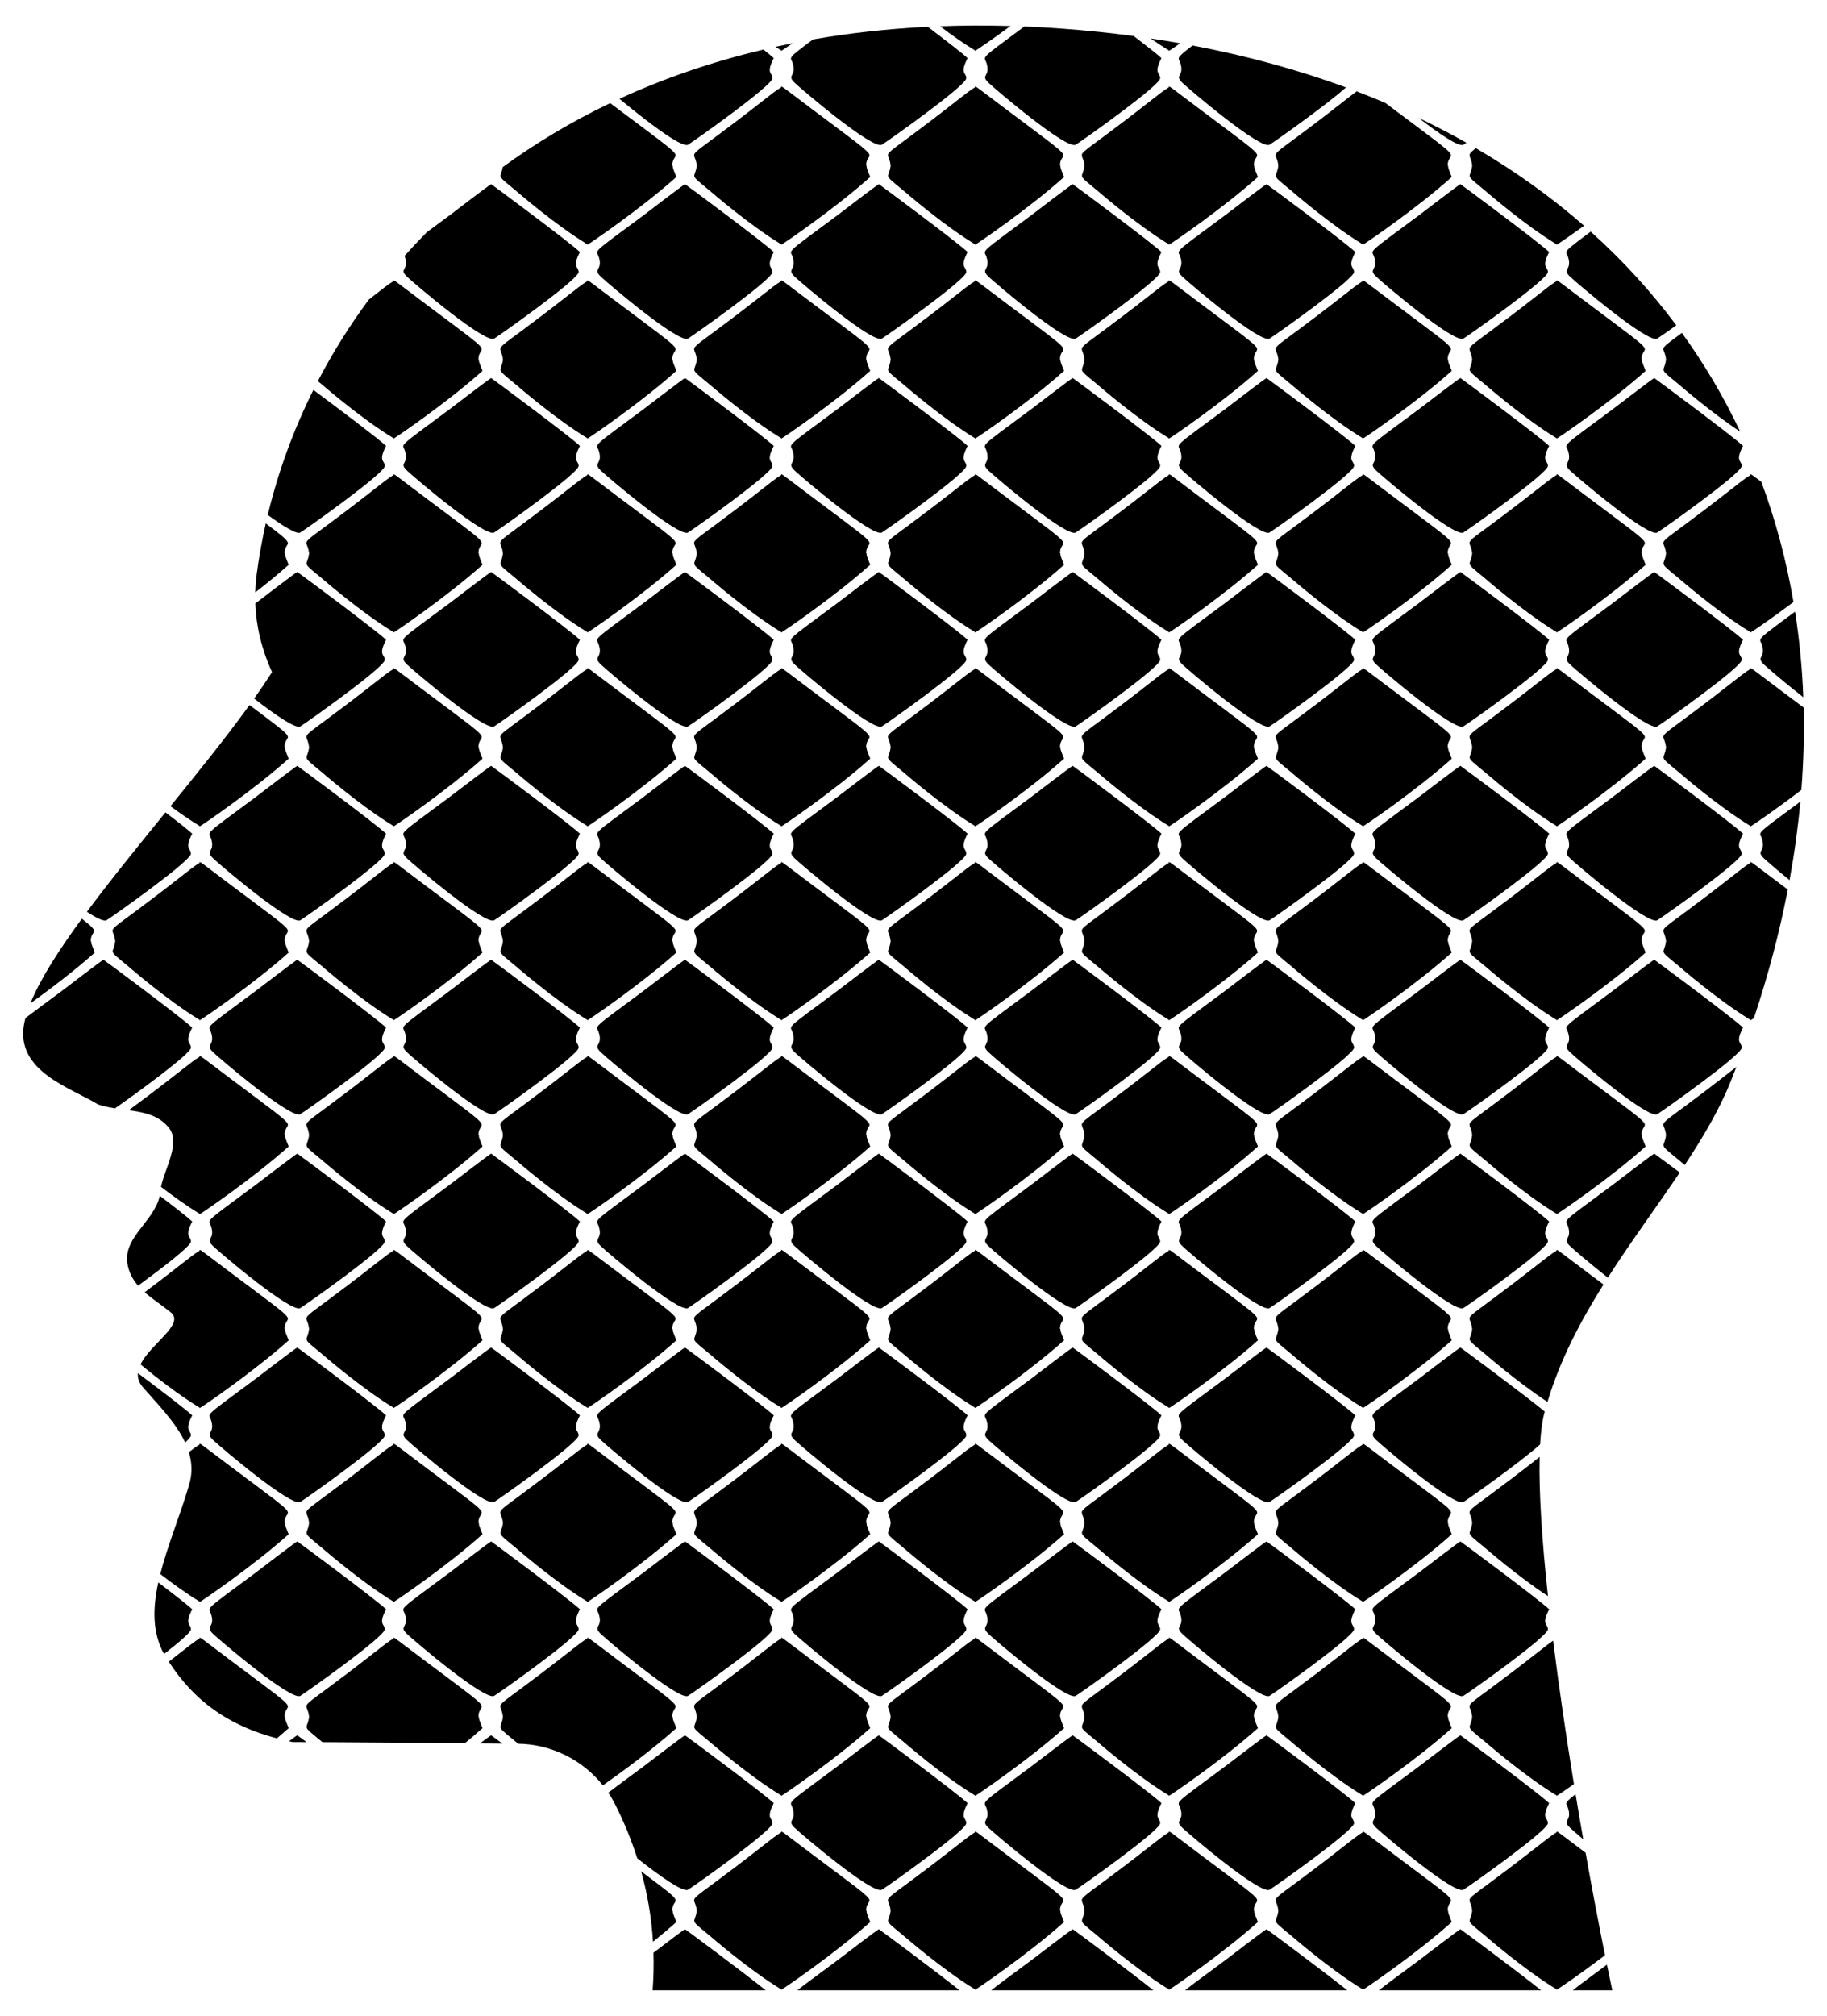 <?xml version="1.0" encoding="utf-8"?>

<!DOCTYPE svg PUBLIC "-//W3C//DTD SVG 1.1//EN" "http://www.w3.org/Graphics/SVG/1.1/DTD/svg11.dtd">
<svg version="1.1" id="Layer_1" xmlns="http://www.w3.org/2000/svg" xmlns:xlink="http://www.w3.org/1999/xlink" x="0px" y="0px"
	 viewBox="0 0 1488.122 1641.591" enable-background="new 0 0 1488.122 1641.591" xml:space="preserve">
<g id="Man_Head_Silhouette">
</g>
<g>
	<path d="M400.057,939.451c-0.769,0-32.815,24.61-33.433,25.068c-44.219,32.778-38.804,28.08-36.872,33.959
		c3.797,11.592-5.461,9.409,1.838,16.404c5.532,5.313,63.608,54.699,70.935,50.315c4.219-2.52,68.775-48.156,68.775-54.162
		c0-4.747-5.624-3.33,1.047-16.328C463.663,986.469,400.29,939.451,400.057,939.451z"/>
	<path d="M393.028,933.587c-3.049-7.579-2.984-7.479-2.984-9.256c-0.121,0-0.234,0-0.355,0c0-14.043,18.789,1.101-42.622-44.92
		c-26.696-20.017-24.279-18.552-26.565-19.606v0.725c-3.746,2.186-9.929,7.073-14.547,10.701
		c-69.642,54.652-55.846,37.013-54.19,53.1h0c-1.32,11.118-7.257,5.767,9.838,19.852c1.778,1.467,32.196,28.028,58.898,44.252v0.365
		C322.28,987.984,364.623,959.084,393.028,933.587z"/>
	<path d="M708.817,933.587c-3.049-7.579-2.984-7.479-2.984-9.256c-0.121,0-0.234,0-0.355,0c0-14.043,18.789,1.101-42.622-44.92
		c-26.696-20.017-24.279-18.552-26.565-19.606v0.725c-3.746,2.186-9.929,7.073-14.547,10.701
		c-69.642,54.652-55.846,37.013-54.19,53.1h0c-1.32,11.118-7.257,5.767,9.838,19.852c1.778,1.467,32.196,28.028,58.898,44.252v0.365
		C638.069,987.984,680.412,959.084,708.817,933.587z"/>
	<path d="M550.922,933.587c-3.049-7.579-2.984-7.479-2.984-9.256c-0.121,0-0.234,0-0.355,0c0-14.043,18.789,1.101-42.622-44.92
		c-26.696-20.017-24.279-18.552-26.565-19.606v0.725c-3.746,2.186-9.929,7.073-14.547,10.701
		c-69.642,54.652-55.846,37.013-54.19,53.1h0c-1.32,11.118-7.257,5.767,9.838,19.852c1.779,1.467,32.196,28.028,58.898,44.252v0.365
		C480.175,987.984,522.517,959.084,550.922,933.587z"/>
	<path d="M242.163,939.451c-0.769,0-32.815,24.61-33.433,25.068c-44.219,32.778-38.804,28.08-36.872,33.959
		c3.797,11.592-5.461,9.409,1.838,16.404c5.532,5.313,63.608,54.699,70.935,50.315c4.219-2.52,68.775-48.156,68.775-54.162
		c0-4.747-5.624-3.33,1.047-16.328C305.768,986.469,242.396,939.451,242.163,939.451z"/>
	<path d="M112.343,1118.196c-0.325,3.738,0.71,7.482,3.758,11.174c11.816,13.642,26.939,28.581,34.725,45.37
		c2.934-2.761,4.686-4.824,4.686-5.811c0-4.747-5.624-3.33,1.047-16.328C151.794,1148.082,130.571,1131.892,112.343,1118.196z"/>
	<path d="M347.066,563.621c-26.696-20.017-24.279-18.552-26.565-19.606v0.725c-3.746,2.186-9.929,7.073-14.547,10.701
		c-69.642,54.652-55.846,37.013-54.19,53.1h0c-1.32,11.118-7.257,5.767,9.838,19.852c1.778,1.467,32.196,28.028,58.898,44.252v0.365
		c1.779-0.815,44.121-29.715,72.527-55.213c-3.049-7.579-2.984-7.479-2.984-9.256c-0.121,0-0.234,0-0.355,0
		C389.688,594.498,408.477,609.642,347.066,563.621z"/>
	<path d="M235.133,1091.481c-3.049-7.579-2.984-7.479-2.984-9.256c-0.121,0-0.234,0-0.355,0c0-14.043,18.789,1.101-42.622-44.92
		c-26.696-20.018-24.279-18.552-26.565-19.606v0.725c-3.746,2.186-9.929,7.073-14.547,10.701
		c-12.623,9.906-22.493,17.427-30.202,23.214c6.307,5.577,13.885,10.438,21.135,16.288c12.094,9.533-16.293,25.548-24.544,42.476
		c11.586,9.54,30.668,24.6,48.158,35.227v0.365C164.386,1145.879,206.728,1116.979,235.133,1091.481z"/>
	<path d="M504.96,721.516c-26.696-20.017-24.279-18.552-26.565-19.606v0.725c-3.746,2.186-9.929,7.073-14.547,10.701
		c-69.642,54.652-55.846,37.013-54.19,53.101h0c-1.32,11.118-7.257,5.767,9.838,19.852c1.779,1.467,32.196,28.028,58.898,44.252
		v0.365c1.779-0.815,44.122-29.715,72.527-55.213c-3.049-7.579-2.984-7.479-2.984-9.256c-0.121,0-0.234,0-0.355,0
		C547.583,752.393,566.371,767.537,504.96,721.516z"/>
	<path d="M866.711,933.587c-3.049-7.579-2.984-7.479-2.984-9.256c-0.121,0-0.233,0-0.355,0c0-14.043,18.789,1.101-42.623-44.92
		c-26.696-20.017-24.279-18.552-26.565-19.606v0.725c-3.745,2.186-9.929,7.073-14.547,10.701
		c-69.642,54.652-55.846,37.013-54.19,53.1h0c-1.32,11.118-7.257,5.767,9.838,19.852c1.778,1.467,32.196,28.028,58.898,44.252v0.365
		C795.964,987.984,838.306,959.084,866.711,933.587z"/>
	<path d="M216.484,426.193c-3.064,13.604-5.515,27.28-7.34,40.98c-0.67,5.078-1.076,10.155-1.216,15.24
		c9.351-7.267,18.877-15.034,27.205-22.51c-3.049-7.579-2.984-7.479-2.984-9.256c-0.121,0-0.234,0-0.355,0
		C231.794,439.316,244.015,446.979,216.484,426.193z"/>
	<path d="M347.066,405.727c-26.696-20.017-24.279-18.552-26.565-19.606v0.725c-3.746,2.186-9.929,7.073-14.547,10.701
		c-69.642,54.652-55.846,37.013-54.19,53.101h0c-1.32,11.118-7.257,5.767,9.838,19.852c1.778,1.467,32.196,28.028,58.898,44.252
		v0.365c1.779-0.815,44.121-29.715,72.527-55.213c-3.049-7.579-2.984-7.479-2.984-9.256c-0.121,0-0.234,0-0.355,0
		C389.688,436.604,408.477,451.748,347.066,405.727z"/>
	<path d="M504.96,563.621c-26.696-20.017-24.279-18.552-26.565-19.606v0.725c-3.746,2.186-9.929,7.073-14.547,10.701
		c-69.642,54.652-55.846,37.013-54.19,53.1h0c-1.32,11.118-7.257,5.767,9.838,19.852c1.779,1.467,32.196,28.028,58.898,44.252v0.365
		c1.779-0.815,44.122-29.715,72.527-55.213c-3.049-7.579-2.984-7.479-2.984-9.256c-0.121,0-0.234,0-0.355,0
		C547.583,594.498,566.371,609.642,504.96,563.621z"/>
	<path d="M662.855,563.621c-26.696-20.017-24.279-18.552-26.565-19.606v0.725c-3.746,2.186-9.929,7.073-14.547,10.701
		c-69.642,54.652-55.846,37.013-54.19,53.1h0c-1.32,11.118-7.257,5.767,9.838,19.852c1.778,1.467,32.196,28.028,58.898,44.252v0.365
		c1.779-0.815,44.121-29.715,72.527-55.213c-3.049-7.579-2.984-7.479-2.984-9.256c-0.121,0-0.234,0-0.355,0
		C705.477,594.498,724.266,609.642,662.855,563.621z"/>
	<path d="M128.927,1288.629c-4.595,21.085-4.949,40.955,4.698,58.271c12.153-9.437,21.887-17.744,21.887-20.076
		c0-4.747-5.624-3.33,1.047-16.328C153.214,1307.324,141.76,1298.402,128.927,1288.629z"/>
	<path d="M820.749,563.621c-26.696-20.017-24.279-18.552-26.565-19.606v0.725c-3.745,2.186-9.929,7.073-14.547,10.701
		c-69.642,54.652-55.846,37.013-54.19,53.1h0c-1.32,11.118-7.257,5.767,9.838,19.852c1.778,1.467,32.196,28.028,58.898,44.252v0.365
		c1.779-0.815,44.121-29.715,72.527-55.213c-3.049-7.579-2.984-7.479-2.984-9.256c-0.121,0-0.233,0-0.355,0
		C863.372,594.498,882.16,609.642,820.749,563.621z"/>
	<path d="M1340.395,933.587c-3.049-7.579-2.984-7.479-2.984-9.256c-0.121,0-0.234,0-0.355,0c0-14.043,18.789,1.101-42.622-44.92
		c-26.696-20.017-24.279-18.552-26.565-19.606v0.725c-3.745,2.186-9.929,7.073-14.547,10.701
		c-69.642,54.652-55.846,37.013-54.19,53.1h0c-1.32,11.118-7.257,5.767,9.838,19.852c1.778,1.467,32.196,28.028,58.898,44.252v0.365
		C1269.647,987.984,1311.99,959.084,1340.395,933.587z"/>
	<path d="M235.133,1249.376c-3.049-7.579-2.984-7.479-2.984-9.256c-0.121,0-0.234,0-0.355,0c0-14.043,18.789,1.102-42.622-44.92
		c-26.696-20.017-24.279-18.552-26.565-19.606v0.725c-2.312,1.35-5.553,3.729-8.782,6.205c2.601,8.515,3.062,17.492,0.089,27.006
		c-7.086,24.207-17.41,48.893-23.374,72.291c9.872,7.597,21.272,15.844,32.067,22.403v0.365
		C164.386,1303.774,206.728,1274.874,235.133,1249.376z"/>
	<path d="M1452.327,721.516c-26.696-20.017-24.279-18.552-26.565-19.606v0.725c-3.746,2.186-9.929,7.073-14.547,10.701
		c-69.642,54.652-55.846,37.013-54.19,53.101h0c-1.32,11.118-7.257,5.767,9.838,19.852c1.779,1.467,32.196,28.028,58.898,44.252
		v0.365c0.241-0.11,1.228-0.738,2.817-1.797c11.803-35.412,20.982-70.362,27.613-104.697
		C1454.937,723.471,1453.658,722.513,1452.327,721.516z"/>
	<path d="M1278.957,1014.881c2.528,2.427,16.026,14.057,30.641,25.554c19.027-29.715,39.954-57.889,58.584-85.618
		c-11.667-8.726-20.671-15.366-20.758-15.366c-0.769,0-32.815,24.61-33.433,25.068c-44.219,32.778-38.804,28.08-36.872,33.959
		C1280.916,1010.069,1271.658,1007.886,1278.957,1014.881z"/>
	<path d="M1182.5,933.587c-3.049-7.579-2.984-7.479-2.984-9.256c-0.121,0-0.234,0-0.355,0c0-14.043,18.789,1.101-42.622-44.92
		c-26.696-20.017-24.279-18.552-26.565-19.606v0.725c-3.746,2.186-9.929,7.073-14.547,10.701
		c-69.642,54.652-55.846,37.013-54.19,53.1h0c-1.32,11.118-7.257,5.767,9.838,19.852c1.778,1.467,32.196,28.028,58.898,44.252v0.365
		C1111.753,987.984,1154.095,959.084,1182.5,933.587z"/>
	<path d="M400.057,623.661c-0.769,0-32.815,24.61-33.433,25.068c-44.219,32.778-38.804,28.08-36.872,33.959
		c3.797,11.592-5.461,9.409,1.838,16.404c5.532,5.313,63.608,54.699,70.935,50.315c4.219-2.52,68.775-48.156,68.775-54.162
		c0-4.747-5.624-3.33,1.047-16.328C463.663,670.68,400.29,623.661,400.057,623.661z"/>
	<path d="M820.749,721.516c-26.696-20.017-24.279-18.552-26.565-19.606v0.725c-3.745,2.186-9.929,7.073-14.547,10.701
		c-69.642,54.652-55.846,37.013-54.19,53.101h0c-1.32,11.118-7.257,5.767,9.838,19.852c1.778,1.467,32.196,28.028,58.898,44.252
		v0.365c1.779-0.815,44.121-29.715,72.527-55.213c-3.049-7.579-2.984-7.479-2.984-9.256c-0.121,0-0.233,0-0.355,0
		C863.372,752.393,882.16,767.537,820.749,721.516z"/>
	<path d="M662.855,721.516c-26.696-20.017-24.279-18.552-26.565-19.606v0.725c-3.746,2.186-9.929,7.073-14.547,10.701
		c-69.642,54.652-55.846,37.013-54.19,53.101h0c-1.32,11.118-7.257,5.767,9.838,19.852c1.778,1.467,32.196,28.028,58.898,44.252
		v0.365c1.779-0.815,44.121-29.715,72.527-55.213c-3.049-7.579-2.984-7.479-2.984-9.256c-0.121,0-0.234,0-0.355,0
		C705.477,752.393,724.266,767.537,662.855,721.516z"/>
	<path d="M242.163,465.767c-0.769,0-32.815,24.61-33.433,25.068c-0.258,0.191-0.506,0.375-0.761,0.564
		c0.668,18.387,4.978,36.921,13.617,55.936c-4.441,6.934-9.33,14.123-14.571,21.513c16.592,12.907,33.839,24.923,37.615,22.665
		c4.219-2.52,68.775-48.156,68.775-54.162c0-4.747-5.624-3.33,1.047-16.328C305.768,512.785,242.396,465.767,242.163,465.767z"/>
	<path d="M560.42,907.302c4.219-2.52,68.775-48.156,68.775-54.162c0-4.747-5.623-3.33,1.047-16.328
		c-8.685-8.237-72.057-55.256-72.29-55.256c-0.769,0-32.814,24.61-33.433,25.068c-44.218,32.778-38.804,28.08-36.872,33.959
		c3.797,11.592-5.461,9.408,1.838,16.404C495.017,862.299,553.093,911.685,560.42,907.302z"/>
	<path d="M718.314,907.302c4.219-2.52,68.775-48.156,68.775-54.162c0-4.747-5.624-3.33,1.046-16.328
		c-8.684-8.237-72.057-55.256-72.29-55.256c-0.769,0-32.815,24.61-33.433,25.068c-44.219,32.778-38.804,28.08-36.872,33.959
		c3.797,11.592-5.461,9.408,1.838,16.404C652.912,862.299,710.987,911.685,718.314,907.302z"/>
	<path d="M1340.395,775.692c-3.049-7.579-2.984-7.479-2.984-9.256c-0.121,0-0.234,0-0.355,0c0-14.043,18.789,1.101-42.622-44.92
		c-26.696-20.017-24.279-18.552-26.565-19.606v0.725c-3.745,2.186-9.929,7.073-14.547,10.701
		c-69.642,54.652-55.846,37.013-54.19,53.101h0c-1.32,11.118-7.257,5.767,9.838,19.852c1.778,1.467,32.196,28.028,58.898,44.252
		v0.365C1269.647,830.09,1311.99,801.19,1340.395,775.692z"/>
	<path d="M876.209,907.302c4.219-2.52,68.775-48.156,68.775-54.162c0-4.747-5.624-3.33,1.047-16.328
		c-8.684-8.237-72.057-55.256-72.29-55.256c-0.769,0-32.815,24.61-33.433,25.068c-44.219,32.778-38.804,28.08-36.872,33.959
		c3.797,11.592-5.461,9.408,1.838,16.404C810.806,862.299,868.882,911.685,876.209,907.302z"/>
	<path d="M1278.957,856.986c5.532,5.313,63.608,54.699,70.935,50.315c4.219-2.52,68.775-48.156,68.775-54.162
		c0-4.747-5.624-3.33,1.047-16.328c-8.685-8.237-72.057-55.256-72.29-55.256c-0.769,0-32.815,24.61-33.433,25.068
		c-44.219,32.778-38.804,28.08-36.872,33.959C1280.916,852.174,1271.658,849.991,1278.957,856.986z"/>
	<path d="M1366.864,944.183c0.408,0.336,2.336,2.004,5.367,4.553c15.066-22.814,28.363-45.381,37.531-68.312
		c1.553-3.881,3.066-7.757,4.557-11.629c-1.079,0.843-2.128,1.667-3.104,2.435c-69.642,54.652-55.846,37.013-54.19,53.1h0
		C1355.706,935.449,1349.769,930.098,1366.864,944.183z"/>
	<path d="M203.226,574.141c-18.694,25.885-41.383,54.045-64.366,82.373c7.687,5.67,15.876,11.35,23.746,16.132v0.365
		c1.779-0.815,44.122-29.715,72.527-55.213c-3.049-7.579-2.984-7.479-2.984-9.256c-0.121,0-0.234,0-0.355,0
		C231.794,595.7,247.491,607.254,203.226,574.141z"/>
	<path d="M235.133,933.587c-3.049-7.579-2.984-7.479-2.984-9.256c-0.121,0-0.234,0-0.355,0c0-14.043,18.789,1.101-42.622-44.92
		c-26.696-20.017-24.279-18.552-26.565-19.606v0.725c-3.746,2.186-9.929,7.073-14.547,10.701
		c-21.29,16.707-34.772,26.652-43.198,32.876c12.538,1.701,24.221,3.932,32.636,14.158c9.832,12.298-3.156,32.855-6.351,48.233
		c9.731,7.467,20.884,15.512,31.46,21.938v0.365C164.386,987.984,206.728,959.084,235.133,933.587z"/>
	<path d="M400.057,781.556c-0.769,0-32.815,24.61-33.433,25.068c-44.219,32.778-38.804,28.08-36.872,33.959
		c3.797,11.592-5.461,9.408,1.838,16.404c5.532,5.313,63.608,54.699,70.935,50.315c4.219-2.52,68.775-48.156,68.775-54.162
		c0-4.747-5.624-3.33,1.047-16.328C463.663,828.575,400.29,781.556,400.057,781.556z"/>
	<path d="M130.182,973.795c-4.9,21.052-29.224,33.268-26.517,54.502c1.155,7.697,4.396,13.605,8.821,18.681
		c19.561-14.298,43.026-32.323,43.026-35.944c0-4.747-5.624-3.33,1.047-16.328C153.323,991.639,142.501,983.19,130.182,973.795z"/>
	<path d="M242.163,781.556c-0.769,0-32.815,24.61-33.433,25.068c-44.219,32.778-38.804,28.08-36.872,33.959
		c3.797,11.592-5.461,9.408,1.838,16.404c5.532,5.313,63.608,54.699,70.935,50.315c4.219-2.52,68.775-48.156,68.775-54.162
		c0-4.747-5.624-3.33,1.047-16.328C305.768,828.575,242.396,781.556,242.163,781.556z"/>
	<path d="M393.028,775.692c-3.049-7.579-2.984-7.479-2.984-9.256c-0.121,0-0.234,0-0.355,0c0-14.043,18.789,1.101-42.622-44.92
		c-26.696-20.017-24.279-18.552-26.565-19.606v0.725c-3.746,2.186-9.929,7.073-14.547,10.701
		c-69.642,54.652-55.846,37.013-54.19,53.101h0c-1.32,11.118-7.257,5.767,9.838,19.852c1.778,1.467,32.196,28.028,58.898,44.252
		v0.365C322.28,830.09,364.623,801.19,393.028,775.692z"/>
	<path d="M84.268,781.556c-0.769,0-32.815,24.61-33.433,25.068c-15.162,11.239-24.487,18.071-30.119,22.435
		c-0.451,1.728-0.845,3.423-1.139,5.061c-6.968,38.337,38.311,51.78,60.206,65.224c4.577,1.527,9.249,2.48,13.901,3.216
		c17.653-12.366,61.827-44.451,61.827-49.42c0-4.747-5.624-3.33,1.047-16.328C147.873,828.575,84.501,781.556,84.268,781.556z"/>
	<path d="M74.255,766.436c-0.121,0-0.234,0-0.355,0c0-10.018,9.554-5.188-7.262-18.302c-18.853,25.771-33.992,49.424-41.883,68.946
		c15.19-10.926,36.143-26.719,52.485-41.389C74.19,768.113,74.255,768.212,74.255,766.436z"/>
	<path d="M242.163,623.661c-0.769,0-32.815,24.61-33.433,25.068c-44.219,32.778-38.804,28.08-36.872,33.959
		c3.797,11.592-5.461,9.409,1.838,16.404c5.532,5.313,63.608,54.699,70.935,50.315c4.219-2.52,68.775-48.156,68.775-54.162
		c0-4.747-5.624-3.33,1.047-16.328C305.768,670.68,242.396,623.661,242.163,623.661z"/>
	<path d="M134.79,661.53c-22.409,27.606-44.879,55.247-64.001,80.979c7.801,5.105,13.885,8.132,15.948,6.898
		c4.219-2.52,68.775-48.156,68.775-54.162c0-4.747-5.624-3.33,1.047-16.328C153.734,676.239,145.127,669.459,134.79,661.53z"/>
	<path d="M235.133,775.692c-3.049-7.579-2.984-7.479-2.984-9.256c-0.121,0-0.234,0-0.355,0c0-14.043,18.789,1.101-42.622-44.92
		c-26.696-20.017-24.279-18.552-26.565-19.606v0.725c-3.746,2.186-9.929,7.073-14.547,10.701
		c-69.642,54.652-55.846,37.013-54.19,53.101h0c-1.32,11.118-7.257,5.767,9.838,19.852c1.778,1.467,32.196,28.028,58.898,44.252
		v0.365C164.386,830.09,206.728,801.19,235.133,775.692z"/>
	<path d="M1024.606,933.587c-3.049-7.579-2.984-7.479-2.984-9.256c-0.121,0-0.234,0-0.355,0c0-14.043,18.789,1.101-42.622-44.92
		c-26.696-20.017-24.279-18.552-26.565-19.606v0.725c-3.746,2.186-9.929,7.073-14.547,10.701
		c-69.642,54.652-55.846,37.013-54.19,53.1h0c-1.32,11.118-7.257,5.767,9.838,19.852c1.778,1.467,32.196,28.028,58.898,44.252v0.365
		C953.858,987.984,996.201,959.084,1024.606,933.587z"/>
	<path d="M1208.97,1259.973c1.623,1.339,27.115,23.589,51.86,39.799c-4.81-44.752-7.458-84.313-6.788-113.318
		c-0.243,0.191-0.485,0.381-0.72,0.566c-69.642,54.652-55.846,37.013-54.19,53.101h0
		C1197.811,1251.239,1191.875,1245.887,1208.97,1259.973z"/>
	<path d="M329.506,208.345c0.085,0.205,0.169,0.423,0.246,0.659c3.797,11.591-5.461,9.408,1.838,16.404
		c5.532,5.313,63.608,54.699,70.935,50.315c4.219-2.52,68.775-48.156,68.775-54.162c0-4.747-5.624-3.33,1.047-16.328
		c-8.685-8.237-72.057-55.256-72.29-55.256c-0.769,0-32.815,24.61-33.433,25.068c-7.712,5.717-13.911,10.291-18.886,13.983
		C341.455,195.343,335.379,201.787,329.506,208.345z"/>
	<path d="M866.711,1407.271c-3.049-7.579-2.984-7.48-2.984-9.256c-0.121,0-0.233,0-0.355,0c0-14.043,18.789,1.101-42.623-44.92
		c-26.696-20.017-24.279-18.552-26.565-19.606v0.725c-3.745,2.186-9.929,7.073-14.547,10.701
		c-69.642,54.652-55.846,37.013-54.19,53.1h0c-1.32,11.119-7.257,5.767,9.838,19.852c1.778,1.467,32.196,28.028,58.898,44.252v0.365
		C795.964,1461.669,838.306,1432.768,866.711,1407.271z"/>
	<path d="M1281.985,1452.883c-6.433-39.54-12.272-79.388-16.937-116.85c-3.602,2.482-8.136,6.059-11.728,8.881
		c-69.642,54.652-55.846,37.013-54.19,53.1h0c-1.32,11.119-7.257,5.767,9.838,19.852c1.778,1.467,32.196,28.028,58.898,44.252v0.365
		C1268.483,1462.202,1273.938,1458.569,1281.985,1452.883z"/>
	<path d="M1182.5,1407.271c-3.049-7.579-2.984-7.48-2.984-9.256c-0.121,0-0.234,0-0.355,0c0-14.043,18.789,1.101-42.622-44.92
		c-26.696-20.017-24.279-18.552-26.565-19.606v0.725c-3.746,2.186-9.929,7.073-14.547,10.701
		c-69.642,54.652-55.846,37.013-54.19,53.1h0c-1.32,11.119-7.257,5.767,9.838,19.852c1.778,1.467,32.196,28.028,58.898,44.252v0.365
		C1111.753,1461.669,1154.095,1432.768,1182.5,1407.271z"/>
	<path d="M1024.606,1407.271c-3.049-7.579-2.984-7.48-2.984-9.256c-0.121,0-0.234,0-0.355,0c0-14.043,18.789,1.101-42.622-44.92
		c-26.696-20.017-24.279-18.552-26.565-19.606v0.725c-3.746,2.186-9.929,7.073-14.547,10.701
		c-69.642,54.652-55.846,37.013-54.19,53.1h0c-1.32,11.119-7.257,5.767,9.838,19.852c1.778,1.467,32.196,28.028,58.898,44.252v0.365
		C953.858,1461.669,996.201,1432.768,1024.606,1407.271z"/>
	<path d="M820.749,247.832c-26.696-20.017-24.279-18.552-26.565-19.606v0.725c-3.745,2.186-9.929,7.073-14.547,10.701
		c-69.642,54.652-55.846,37.013-54.19,53.1h0c-1.32,11.118-7.257,5.767,9.838,19.852c1.778,1.467,32.196,28.028,58.898,44.252v0.365
		c1.779-0.815,44.121-29.715,72.527-55.213c-3.049-7.578-2.984-7.479-2.984-9.256c-0.121,0-0.233,0-0.355,0
		C863.372,278.709,882.16,293.853,820.749,247.832z"/>
	<path d="M504.96,247.832c-26.696-20.017-24.279-18.552-26.565-19.606v0.725c-3.746,2.186-9.929,7.073-14.547,10.701
		c-69.642,54.652-55.846,37.013-54.19,53.1h0c-1.32,11.118-7.257,5.767,9.838,19.852c1.779,1.467,32.196,28.028,58.898,44.252v0.365
		c1.779-0.815,44.122-29.715,72.527-55.213c-3.049-7.578-2.984-7.479-2.984-9.256c-0.121,0-0.234,0-0.355,0
		C547.583,278.709,566.371,293.853,504.96,247.832z"/>
	<path d="M1199.131,134.857c-1.32,11.118-7.257,5.767,9.838,19.852c1.778,1.467,32.196,28.028,58.898,44.252v0.365
		c0.807-0.37,9.956-6.516,22.365-15.501c-26.604-23.264-56.014-44.407-88.14-63.18
		C1193.336,127.46,1198.19,125.715,1199.131,134.857L1199.131,134.857z"/>
	<path d="M662.855,247.832c-26.696-20.017-24.279-18.552-26.565-19.606v0.725c-3.746,2.186-9.929,7.073-14.547,10.701
		c-69.642,54.652-55.846,37.013-54.19,53.1h0c-1.32,11.118-7.257,5.767,9.838,19.852c1.778,1.467,32.196,28.028,58.898,44.252v0.365
		c1.779-0.815,44.121-29.715,72.527-55.213c-3.049-7.578-2.984-7.479-2.984-9.256c-0.121,0-0.234,0-0.355,0
		C705.477,278.709,724.266,293.853,662.855,247.832z"/>
	<path d="M708.817,1407.271c-3.049-7.579-2.984-7.48-2.984-9.256c-0.121,0-0.234,0-0.355,0c0-14.043,18.789,1.101-42.622-44.92
		c-26.696-20.017-24.279-18.552-26.565-19.606v0.725c-3.746,2.186-9.929,7.073-14.547,10.701
		c-69.642,54.652-55.846,37.013-54.19,53.1h0c-1.32,11.119-7.257,5.767,9.838,19.852c1.778,1.467,32.196,28.028,58.898,44.252v0.365
		C638.069,1461.669,680.412,1432.768,708.817,1407.271z"/>
	<path d="M1024.606,1565.165c-3.049-7.578-2.984-7.479-2.984-9.256c-0.121,0-0.234,0-0.355,0c0-14.042,18.789,1.102-42.622-44.92
		c-26.696-20.017-24.279-18.552-26.565-19.606v0.725c-3.746,2.186-9.929,7.073-14.547,10.7
		c-69.642,54.652-55.846,37.013-54.19,53.101h0c-1.32,11.119-7.257,5.767,9.838,19.852c1.778,1.467,32.196,28.028,58.898,44.252
		v0.365C953.858,1619.563,996.201,1590.663,1024.606,1565.165z"/>
	<path d="M1278.957,1488.565c1.25,1.2,5.186,4.653,10.607,9.223c-2.122-12.139-4.207-24.408-6.239-36.726
		c-10.148,7.913-7.454,7.302-6.206,11.099C1280.916,1483.753,1271.658,1481.57,1278.957,1488.565z"/>
	<path d="M866.711,1565.165c-3.049-7.578-2.984-7.479-2.984-9.256c-0.121,0-0.233,0-0.355,0c0-14.042,18.79,1.102-42.623-44.92
		c-26.696-20.017-24.279-18.552-26.565-19.606v0.725c-3.745,2.186-9.929,7.073-14.547,10.7
		c-69.642,54.652-55.846,37.013-54.19,53.101h0c-1.32,11.119-7.257,5.767,9.838,19.852c1.778,1.467,32.196,28.028,58.898,44.252
		v0.365C795.964,1619.563,838.306,1590.663,866.711,1565.165z"/>
	<path d="M1307.306,1592.202c-5.282-26.131-10.633-54.317-15.803-83.411c-23.574-17.7-21.437-16.394-23.635-17.407v0.725
		c-3.745,2.186-9.929,7.073-14.547,10.7c-69.642,54.652-55.846,37.013-54.19,53.101h0c-1.32,11.119-7.257,5.767,9.838,19.852
		c1.778,1.467,32.196,28.028,58.898,44.252v0.365C1269.016,1619.853,1287.035,1607.644,1307.306,1592.202z"/>
	<path d="M1182.5,1565.165c-3.049-7.578-2.984-7.479-2.984-9.256c-0.121,0-0.234,0-0.355,0c0-14.042,18.79,1.102-42.622-44.92
		c-26.696-20.017-24.279-18.552-26.565-19.606v0.725c-3.746,2.186-9.929,7.073-14.547,10.7
		c-69.642,54.652-55.846,37.013-54.19,53.101h0c-1.32,11.119-7.257,5.767,9.838,19.852c1.778,1.467,32.196,28.028,58.898,44.252
		v0.365C1111.753,1619.563,1154.095,1590.663,1182.5,1565.165z"/>
	<path d="M708.817,1565.165c-3.049-7.578-2.984-7.479-2.984-9.256c-0.121,0-0.234,0-0.355,0c0-14.042,18.79,1.102-42.622-44.92
		c-26.696-20.017-24.279-18.552-26.565-19.606v0.725c-3.746,2.186-9.929,7.073-14.547,10.7
		c-69.642,54.652-55.846,37.013-54.19,53.101h0c-1.32,11.119-7.257,5.767,9.838,19.852c1.778,1.467,32.196,28.028,58.898,44.252
		v0.365C638.069,1619.563,680.412,1590.663,708.817,1565.165z"/>
	<path d="M961.33,51.109c3.797,11.591-5.461,9.408,1.838,16.404c5.532,5.313,63.608,54.699,70.935,50.315
		c3.391-2.025,45.74-31.891,62.245-46.661c-38.892-14.255-80.576-25.721-124.957-34.111
		C956.771,48.114,959.944,46.893,961.33,51.109z"/>
	<path d="M820.749,89.937c-26.696-20.017-24.279-18.552-26.565-19.606v0.725c-3.745,2.186-9.929,7.073-14.547,10.701
		c-69.642,54.652-55.846,37.013-54.19,53.101h0c-1.32,11.118-7.257,5.767,9.838,19.852c1.778,1.467,32.196,28.028,58.898,44.252
		v0.365c1.779-0.815,44.121-29.715,72.527-55.213c-3.049-7.578-2.984-7.479-2.984-9.256c-0.121,0-0.233,0-0.355,0
		C863.372,120.814,882.16,135.958,820.749,89.937z"/>
	<path d="M504.96,89.937c-3.007-2.254-5.626-4.223-7.943-5.967c-31.73,15.16-60.914,32.676-87.538,52.124
		c-1.577,9.479-6.401,5.088,10.017,18.615c1.779,1.467,32.196,28.028,58.898,44.252v0.365c1.779-0.815,44.122-29.715,72.527-55.213
		c-3.049-7.578-2.984-7.479-2.984-9.256c-0.121,0-0.234,0-0.355,0C547.583,120.814,566.371,135.958,504.96,89.937z"/>
	<path d="M662.855,89.937c-26.696-20.017-24.279-18.552-26.565-19.606v0.725c-3.746,2.186-9.929,7.073-14.547,10.701
		c-69.642,54.652-55.846,37.013-54.19,53.101h0c-1.32,11.118-7.257,5.767,9.838,19.852c1.778,1.467,32.196,28.028,58.898,44.252
		v0.365c1.779-0.815,44.121-29.715,72.527-55.213c-3.049-7.578-2.984-7.479-2.984-9.256c-0.121,0-0.234,0-0.355,0
		C705.477,120.814,724.266,135.958,662.855,89.937z"/>
	<path d="M866.711,1091.481c-3.049-7.579-2.984-7.479-2.984-9.256c-0.121,0-0.233,0-0.355,0c0-14.043,18.789,1.101-42.623-44.92
		c-26.696-20.018-24.279-18.552-26.565-19.606v0.725c-3.745,2.186-9.929,7.073-14.547,10.701
		c-69.642,54.652-55.846,37.013-54.19,53.101h0c-1.32,11.118-7.257,5.767,9.838,19.852c1.778,1.467,32.196,28.028,58.898,44.252
		v0.365C795.964,1145.879,838.306,1116.979,866.711,1091.481z"/>
	<path d="M1182.5,1249.376c-3.049-7.579-2.984-7.479-2.984-9.256c-0.121,0-0.234,0-0.355,0c0-14.043,18.789,1.102-42.622-44.92
		c-26.696-20.017-24.279-18.552-26.565-19.606v0.725c-3.746,2.186-9.929,7.073-14.547,10.701
		c-69.642,54.652-55.846,37.013-54.19,53.101h0c-1.32,11.118-7.257,5.767,9.838,19.852c1.778,1.467,32.196,28.028,58.898,44.252
		v0.365C1111.753,1303.774,1154.095,1274.874,1182.5,1249.376z"/>
	<path d="M1024.606,1091.481c-3.049-7.579-2.984-7.479-2.984-9.256c-0.121,0-0.234,0-0.355,0c0-14.043,18.789,1.101-42.622-44.92
		c-26.696-20.018-24.279-18.552-26.565-19.606v0.725c-3.746,2.186-9.929,7.073-14.547,10.701
		c-69.642,54.652-55.846,37.013-54.19,53.101h0c-1.32,11.118-7.257,5.767,9.838,19.852c1.778,1.467,32.196,28.028,58.898,44.252
		v0.365C953.858,1145.879,996.201,1116.979,1024.606,1091.481z"/>
	<path d="M1182.5,1091.481c-3.049-7.579-2.984-7.479-2.984-9.256c-0.121,0-0.234,0-0.355,0c0-14.043,18.789,1.101-42.622-44.92
		c-26.696-20.018-24.279-18.552-26.565-19.606v0.725c-3.746,2.186-9.929,7.073-14.547,10.701
		c-69.642,54.652-55.846,37.013-54.19,53.101h0c-1.32,11.118-7.257,5.767,9.838,19.852c1.778,1.467,32.196,28.028,58.898,44.252
		v0.365C1111.753,1145.879,1154.095,1116.979,1182.5,1091.481z"/>
	<path d="M820.749,405.727c-26.696-20.017-24.279-18.552-26.565-19.606v0.725c-3.745,2.186-9.929,7.073-14.547,10.701
		c-69.642,54.652-55.846,37.013-54.19,53.101h0c-1.32,11.118-7.257,5.767,9.838,19.852c1.778,1.467,32.196,28.028,58.898,44.252
		v0.365c1.779-0.815,44.121-29.715,72.527-55.213c-3.049-7.579-2.984-7.479-2.984-9.256c-0.121,0-0.233,0-0.355,0
		C863.372,436.604,882.16,451.748,820.749,405.727z"/>
	<path d="M662.855,405.727c-26.696-20.017-24.279-18.552-26.565-19.606v0.725c-3.746,2.186-9.929,7.073-14.547,10.701
		c-69.642,54.652-55.846,37.013-54.19,53.101h0c-1.32,11.118-7.257,5.767,9.838,19.852c1.778,1.467,32.196,28.028,58.898,44.252
		v0.365c1.779-0.815,44.121-29.715,72.527-55.213c-3.049-7.579-2.984-7.479-2.984-9.256c-0.121,0-0.234,0-0.355,0
		C705.477,436.604,724.266,451.748,662.855,405.727z"/>
	<path d="M242.163,1097.346c-0.769,0-32.815,24.61-33.433,25.068c-44.219,32.778-38.804,28.08-36.872,33.959
		c3.797,11.592-5.461,9.409,1.838,16.404c5.532,5.313,63.608,54.698,70.935,50.315c4.219-2.52,68.775-48.156,68.775-54.162
		c0-4.747-5.624-3.33,1.047-16.328C305.768,1144.364,242.396,1097.346,242.163,1097.346z"/>
	<path d="M393.028,1091.481c-3.049-7.579-2.984-7.479-2.984-9.256c-0.121,0-0.234,0-0.355,0c0-14.043,18.789,1.101-42.622-44.92
		c-26.696-20.018-24.279-18.552-26.565-19.606v0.725c-3.746,2.186-9.929,7.073-14.547,10.701
		c-69.642,54.652-55.846,37.013-54.19,53.101h0c-1.32,11.118-7.257,5.767,9.838,19.852c1.778,1.467,32.196,28.028,58.898,44.252
		v0.365C322.28,1145.879,364.623,1116.979,393.028,1091.481z"/>
	<path d="M504.96,405.727c-26.696-20.017-24.279-18.552-26.565-19.606v0.725c-3.746,2.186-9.929,7.073-14.547,10.701
		c-69.642,54.652-55.846,37.013-54.19,53.101h0c-1.32,11.118-7.257,5.767,9.838,19.852c1.779,1.467,32.196,28.028,58.898,44.252
		v0.365c1.779-0.815,44.122-29.715,72.527-55.213c-3.049-7.579-2.984-7.479-2.984-9.256c-0.121,0-0.234,0-0.355,0
		C547.583,436.604,566.371,451.748,504.96,405.727z"/>
	<path d="M400.057,1097.346c-0.769,0-32.815,24.61-33.433,25.068c-44.219,32.778-38.804,28.08-36.872,33.959
		c3.797,11.592-5.461,9.409,1.838,16.404c5.532,5.313,63.608,54.698,70.935,50.315c4.219-2.52,68.775-48.156,68.775-54.162
		c0-4.747-5.624-3.33,1.047-16.328C463.663,1144.364,400.29,1097.346,400.057,1097.346z"/>
	<path d="M550.922,1091.481c-3.049-7.579-2.984-7.479-2.984-9.256c-0.121,0-0.234,0-0.355,0c0-14.043,18.789,1.101-42.622-44.92
		c-26.696-20.018-24.279-18.552-26.565-19.606v0.725c-3.746,2.186-9.929,7.073-14.547,10.701
		c-69.642,54.652-55.846,37.013-54.19,53.101h0c-1.32,11.118-7.257,5.767,9.838,19.852c1.779,1.467,32.196,28.028,58.898,44.252
		v0.365C480.175,1145.879,522.517,1116.979,550.922,1091.481z"/>
	<path d="M1208.97,1102.078c1.615,1.332,26.855,23.364,51.479,39.551c10.248-34.209,26.847-65.718,45.614-95.617
		c-3.518-2.632-7.376-5.517-11.631-8.706c-26.696-20.018-24.279-18.552-26.565-19.606v0.725c-3.745,2.186-9.929,7.073-14.547,10.701
		c-69.642,54.652-55.846,37.013-54.19,53.101h0C1197.811,1093.344,1191.875,1087.992,1208.97,1102.078z"/>
	<path d="M866.711,1249.376c-3.049-7.579-2.984-7.479-2.984-9.256c-0.121,0-0.233,0-0.355,0c0-14.043,18.789,1.102-42.623-44.92
		c-26.696-20.017-24.279-18.552-26.565-19.606v0.725c-3.745,2.186-9.929,7.073-14.547,10.701
		c-69.642,54.652-55.846,37.013-54.19,53.101h0c-1.32,11.118-7.257,5.767,9.838,19.852c1.778,1.467,32.196,28.028,58.898,44.252
		v0.365C795.964,1303.774,838.306,1274.874,866.711,1249.376z"/>
	<path d="M708.817,1249.376c-3.049-7.579-2.984-7.479-2.984-9.256c-0.121,0-0.234,0-0.355,0c0-14.043,18.789,1.102-42.622-44.92
		c-26.696-20.017-24.279-18.552-26.565-19.606v0.725c-3.746,2.186-9.929,7.073-14.547,10.701
		c-69.642,54.652-55.846,37.013-54.19,53.101h0c-1.32,11.118-7.257,5.767,9.838,19.852c1.778,1.467,32.196,28.028,58.898,44.252
		v0.365C638.069,1303.774,680.412,1274.874,708.817,1249.376z"/>
	<path d="M261.603,312.604c1.778,1.467,32.196,28.028,58.898,44.252v0.365c1.779-0.815,44.121-29.715,72.527-55.213
		c-3.049-7.578-2.984-7.479-2.984-9.256c-0.121,0-0.234,0-0.355,0c0-14.043,18.789,1.101-42.622-44.92
		c-26.696-20.017-24.279-18.552-26.565-19.606v0.725c-3.746,2.186-9.929,7.073-14.547,10.701c-1.9,1.491-3.727,2.918-5.504,4.304
		c-15.799,21.291-29.657,43.52-41.552,66.422C259.73,311.063,260.624,311.798,261.603,312.604z"/>
	<path d="M550.922,1249.376c-3.049-7.579-2.984-7.479-2.984-9.256c-0.121,0-0.234,0-0.355,0c0-14.043,18.789,1.102-42.622-44.92
		c-26.696-20.017-24.279-18.552-26.565-19.606v0.725c-3.746,2.186-9.929,7.073-14.547,10.701
		c-69.642,54.652-55.846,37.013-54.19,53.101h0c-1.32,11.118-7.257,5.767,9.838,19.852c1.779,1.467,32.196,28.028,58.898,44.252
		v0.365C480.175,1303.774,522.517,1274.874,550.922,1249.376z"/>
	<path d="M1024.606,1249.376c-3.049-7.579-2.984-7.479-2.984-9.256c-0.121,0-0.234,0-0.355,0c0-14.043,18.789,1.102-42.622-44.92
		c-26.696-20.017-24.279-18.552-26.565-19.606v0.725c-3.746,2.186-9.929,7.073-14.547,10.701
		c-69.642,54.652-55.846,37.013-54.19,53.101h0c-1.32,11.118-7.257,5.767,9.838,19.852c1.778,1.467,32.196,28.028,58.898,44.252
		v0.365C953.858,1303.774,996.201,1274.874,1024.606,1249.376z"/>
	<path d="M400.057,1255.24c-0.769,0-32.815,24.61-33.433,25.068c-44.219,32.778-38.804,28.08-36.872,33.958
		c3.797,11.592-5.461,9.409,1.838,16.404c5.532,5.313,63.608,54.698,70.935,50.315c4.219-2.52,68.775-48.156,68.775-54.162
		c0-4.747-5.624-3.33,1.047-16.328C463.663,1302.259,400.29,1255.24,400.057,1255.24z"/>
	<path d="M393.028,1249.376c-3.049-7.579-2.984-7.479-2.984-9.256c-0.121,0-0.234,0-0.355,0c0-14.043,18.789,1.102-42.622-44.92
		c-26.696-20.017-24.279-18.552-26.565-19.606v0.725c-3.746,2.186-9.929,7.073-14.547,10.701
		c-69.642,54.652-55.846,37.013-54.19,53.101h0c-1.32,11.118-7.257,5.767,9.838,19.852c1.778,1.467,32.196,28.028,58.898,44.252
		v0.365C322.28,1303.774,364.623,1274.874,393.028,1249.376z"/>
	<path d="M242.163,1255.24c-0.769,0-32.815,24.61-33.433,25.068c-44.219,32.778-38.804,28.08-36.872,33.958
		c3.797,11.592-5.461,9.409,1.838,16.404c5.532,5.313,63.608,54.698,70.935,50.315c4.219-2.52,68.775-48.156,68.775-54.162
		c0-4.747-5.624-3.33,1.047-16.328C305.768,1302.259,242.396,1255.24,242.163,1255.24z"/>
	<path d="M390.918,1419.732c6.108,0.053,12.217,0.101,18.327,0.148c-5.551-4.118-9.133-6.745-9.188-6.745
		C399.796,1413.135,395.931,1415.971,390.918,1419.732z"/>
	<path d="M708.817,1091.481c-3.049-7.579-2.984-7.479-2.984-9.256c-0.121,0-0.234,0-0.355,0c0-14.043,18.789,1.101-42.622-44.92
		c-26.696-20.018-24.279-18.552-26.565-19.606v0.725c-3.746,2.186-9.929,7.073-14.547,10.701
		c-69.642,54.652-55.846,37.013-54.19,53.101h0c-1.32,11.118-7.257,5.767,9.838,19.852c1.778,1.467,32.196,28.028,58.898,44.252
		v0.365C638.069,1145.879,680.412,1116.979,708.817,1091.481z"/>
	<path d="M876.209,1380.986c4.219-2.52,68.775-48.156,68.775-54.162c0-4.747-5.624-3.33,1.047-16.328
		c-8.684-8.237-72.057-55.256-72.29-55.256c-0.769,0-32.815,24.61-33.433,25.068c-44.219,32.778-38.804,28.08-36.872,33.958
		c3.797,11.592-5.461,9.409,1.838,16.404C810.806,1335.983,868.881,1385.369,876.209,1380.986z"/>
	<path d="M393.028,1407.271c-3.049-7.579-2.984-7.48-2.984-9.256c-0.121,0-0.234,0-0.355,0c0-14.043,18.789,1.101-42.622-44.92
		c-26.696-20.017-24.279-18.552-26.565-19.606v0.725c-3.746,2.186-9.929,7.073-14.547,10.701
		c-69.642,54.652-55.846,37.013-54.19,53.1h0c-1.32,11.119-7.257,5.767,9.838,19.852c0.141,0.116,0.482,0.407,0.967,0.822
		c38.575,0.14,77.263,0.574,115.999,0.933C383.596,1415.504,388.49,1411.344,393.028,1407.271z"/>
	<path d="M718.314,1380.986c4.219-2.52,68.775-48.156,68.775-54.162c0-4.747-5.624-3.33,1.046-16.328
		c-8.684-8.237-72.057-55.256-72.29-55.256c-0.769,0-32.815,24.61-33.433,25.068c-44.219,32.778-38.804,28.08-36.872,33.958
		c3.797,11.592-5.461,9.409,1.838,16.404C652.912,1335.983,710.987,1385.369,718.314,1380.986z"/>
	<path d="M547.938,1398.015c-0.121,0-0.234,0-0.355,0c0-14.043,18.789,1.101-42.622-44.92
		c-26.696-20.017-24.279-18.552-26.565-19.606v0.725c-3.746,2.186-9.929,7.073-14.547,10.701
		c-69.642,54.652-55.846,37.013-54.19,53.1h0c-1.32,11.119-7.257,5.767,9.838,19.852c0.258,0.212,1.132,0.964,2.491,2.121
		c27.25,0.415,52.456,13.103,69.089,33.907c15.107-10.623,40.655-29.399,59.844-46.624
		C547.873,1399.692,547.938,1399.791,547.938,1398.015z"/>
	<path d="M560.42,1380.986c4.219-2.52,68.775-48.156,68.775-54.162c0-4.747-5.623-3.33,1.047-16.328
		c-8.685-8.237-72.057-55.256-72.29-55.256c-0.769,0-32.814,24.61-33.433,25.068c-44.218,32.778-38.804,28.08-36.872,33.958
		c3.797,11.592-5.461,9.409,1.838,16.404C495.017,1335.983,553.092,1385.369,560.42,1380.986z"/>
	<path d="M1034.103,1380.986c4.219-2.52,68.775-48.156,68.775-54.162c0-4.747-5.624-3.33,1.047-16.328
		c-8.685-8.237-72.057-55.256-72.29-55.256c-0.769,0-32.815,24.61-33.433,25.068c-44.218,32.778-38.804,28.08-36.872,33.958
		c3.797,11.592-5.461,9.409,1.838,16.404C968.701,1335.983,1026.776,1385.369,1034.103,1380.986z"/>
	<path d="M952.079,71.056c-3.746,2.186-9.929,7.073-14.547,10.701c-69.642,54.652-55.846,37.013-54.19,53.101h0
		c-1.32,11.118-7.257,5.767,9.838,19.852c1.778,1.467,32.196,28.028,58.898,44.252v0.365c1.779-0.815,44.122-29.715,72.527-55.213
		c-3.049-7.578-2.984-7.479-2.984-9.256c-0.121,0-0.234,0-0.355,0c0-14.043,18.789,1.101-42.622-44.92
		c-26.696-20.017-24.279-18.552-26.565-19.606V71.056z"/>
	<path d="M1041.237,134.857L1041.237,134.857c-1.32,11.118-7.256,5.767,9.839,19.852c1.778,1.467,32.196,28.028,58.898,44.252v0.365
		c1.779-0.815,44.121-29.715,72.526-55.213c-3.049-7.578-2.984-7.479-2.984-9.256c-0.121,0-0.234,0-0.355,0
		c0-14.043,18.789,1.101-42.622-44.92c-3.104-2.328-5.8-4.353-8.17-6.138c-7.67-3.248-15.459-6.38-23.367-9.396
		c-3.147,2.293-6.67,5.071-9.574,7.353C1025.785,136.408,1039.581,118.77,1041.237,134.857z"/>
	<path d="M1191.998,1380.986c4.219-2.52,68.775-48.156,68.775-54.162c0-4.747-5.624-3.33,1.047-16.328
		c-8.684-8.237-72.057-55.256-72.29-55.256c-0.769,0-32.815,24.61-33.433,25.068c-44.219,32.778-38.804,28.08-36.872,33.958
		c3.797,11.592-5.461,9.409,1.838,16.404C1126.595,1335.983,1184.67,1385.369,1191.998,1380.986z"/>
	<path d="M1191.998,117.828c0.368-0.22,1.206-0.775,2.411-1.598c-12.589-7.114-25.588-13.867-38.979-20.255
		C1171.694,108.568,1188.302,120.039,1191.998,117.828z"/>
	<path d="M1109.974,228.951c-3.746,2.186-9.929,7.073-14.547,10.701c-69.642,54.652-55.846,37.013-54.19,53.1h0
		c-1.32,11.118-7.257,5.767,9.838,19.852c1.778,1.467,32.196,28.028,58.898,44.252v0.365c1.779-0.815,44.121-29.715,72.526-55.213
		c-3.049-7.578-2.984-7.479-2.984-9.256c-0.121,0-0.234,0-0.355,0c0-14.043,18.789,1.101-42.622-44.92
		c-26.696-20.017-24.279-18.552-26.565-19.606V228.951z"/>
	<path d="M1191.998,1223.091c3.404-2.033,46.081-32.131,62.443-46.838c0.604-10.584,1.764-19.362,3.561-25.971
		c0.07-0.266,0.147-0.529,0.218-0.794c-16-13.221-68.478-52.143-68.69-52.143c-0.769,0-32.815,24.61-33.433,25.068
		c-44.219,32.778-38.804,28.08-36.872,33.959c3.797,11.592-5.461,9.409,1.838,16.404
		C1126.595,1178.089,1184.67,1227.474,1191.998,1223.091z"/>
	<path d="M1156.097,175.045c-44.219,32.778-38.804,28.08-36.872,33.959c3.797,11.591-5.461,9.408,1.838,16.404
		c5.532,5.313,63.608,54.699,70.935,50.315c4.219-2.52,68.775-48.156,68.775-54.162c0-4.747-5.624-3.33,1.047-16.328
		c-8.684-8.237-72.057-55.256-72.29-55.256C1188.76,149.977,1156.715,174.587,1156.097,175.045z"/>
	<path d="M1034.103,1223.091c4.219-2.52,68.775-48.156,68.775-54.162c0-4.747-5.624-3.33,1.047-16.328
		c-8.685-8.237-72.057-55.256-72.29-55.256c-0.769,0-32.815,24.61-33.433,25.068c-44.218,32.778-38.804,28.08-36.872,33.959
		c3.797,11.592-5.461,9.409,1.838,16.404C968.701,1178.089,1026.776,1227.474,1034.103,1223.091z"/>
	<path d="M840.308,175.045c-44.219,32.778-38.804,28.08-36.872,33.959c3.797,11.591-5.461,9.408,1.838,16.404
		c5.532,5.313,63.608,54.699,70.935,50.315c4.219-2.52,68.775-48.156,68.775-54.162c0-4.747-5.624-3.33,1.047-16.328
		c-8.684-8.237-72.057-55.256-72.29-55.256C872.971,149.977,840.926,174.587,840.308,175.045z"/>
	<path d="M524.519,332.939c-44.218,32.778-38.804,28.08-36.872,33.959c3.797,11.591-5.461,9.408,1.838,16.404
		c5.532,5.313,63.608,54.699,70.935,50.315c4.219-2.52,68.775-48.156,68.775-54.162c0-4.747-5.623-3.33,1.047-16.328
		c-8.685-8.237-72.057-55.256-72.29-55.256C557.182,307.872,525.137,332.481,524.519,332.939z"/>
	<path d="M876.209,1223.091c4.219-2.52,68.775-48.156,68.775-54.162c0-4.747-5.624-3.33,1.047-16.328
		c-8.684-8.237-72.057-55.256-72.29-55.256c-0.769,0-32.815,24.61-33.433,25.068c-44.219,32.778-38.804,28.08-36.872,33.959
		c3.797,11.592-5.461,9.409,1.838,16.404C810.806,1178.089,868.881,1227.474,876.209,1223.091z"/>
	<path d="M840.308,332.939c-44.219,32.778-38.804,28.08-36.872,33.959c3.797,11.591-5.461,9.408,1.838,16.404
		c5.532,5.313,63.608,54.699,70.935,50.315c4.219-2.52,68.775-48.156,68.775-54.162c0-4.747-5.624-3.33,1.047-16.328
		c-8.684-8.237-72.057-55.256-72.29-55.256C872.971,307.872,840.926,332.481,840.308,332.939z"/>
	<path d="M1031.635,149.977c-0.769,0-32.815,24.61-33.433,25.068c-44.218,32.778-38.804,28.08-36.872,33.959
		c3.797,11.591-5.461,9.408,1.838,16.404c5.532,5.313,63.608,54.699,70.935,50.315c4.219-2.52,68.775-48.156,68.775-54.162
		c0-4.747-5.624-3.33,1.047-16.328C1095.24,196.996,1031.868,149.977,1031.635,149.977z"/>
	<path d="M682.413,332.939c-44.219,32.778-38.804,28.08-36.872,33.959c3.797,11.591-5.461,9.408,1.838,16.404
		c5.532,5.313,63.608,54.699,70.935,50.315c4.219-2.52,68.775-48.156,68.775-54.162c0-4.747-5.624-3.33,1.046-16.328
		c-8.684-8.237-72.057-55.256-72.29-55.256C715.077,307.872,683.031,332.481,682.413,332.939z"/>
	<path d="M952.079,228.951c-3.746,2.186-9.929,7.073-14.547,10.701c-69.642,54.652-55.846,37.013-54.19,53.1h0
		c-1.32,11.118-7.257,5.767,9.838,19.852c1.778,1.467,32.196,28.028,58.898,44.252v0.365c1.779-0.815,44.122-29.715,72.527-55.213
		c-3.049-7.578-2.984-7.479-2.984-9.256c-0.121,0-0.234,0-0.355,0c0-14.043,18.789,1.101-42.622-44.92
		c-26.696-20.017-24.279-18.552-26.565-19.606V228.951z"/>
	<path d="M636.29,41.067v0.365c0.482-0.221,3.951-2.51,9.312-6.233c-4.705,0.937-9.376,1.912-14.007,2.934
		C633.168,39.14,634.736,40.122,636.29,41.067z"/>
	<path d="M560.42,117.828c4.219-2.52,68.775-48.156,68.775-54.162c0-4.747-5.623-3.33,1.047-16.328
		c-1.45-1.375-4.431-3.836-8.382-6.975c-42.268,9.986-81.387,23.544-117.327,40.087C523.895,96.528,555.172,120.967,560.42,117.828z
		"/>
	<path d="M532.267,1590.176c0.304,10.14,0.075,20.345-0.701,30.615h92.148c-18.642-14.97-65.562-49.761-65.763-49.761
		C557.42,1571.03,541.979,1582.762,532.267,1590.176z"/>
	<path d="M718.314,1223.091c4.219-2.52,68.775-48.156,68.775-54.162c0-4.747-5.624-3.33,1.046-16.328
		c-8.684-8.237-72.057-55.256-72.29-55.256c-0.769,0-32.815,24.61-33.433,25.068c-44.219,32.778-38.804,28.08-36.872,33.959
		c3.797,11.592-5.461,9.409,1.838,16.404C652.912,1178.089,710.987,1227.474,718.314,1223.091z"/>
	<path d="M645.541,51.109c3.797,11.591-5.461,9.408,1.838,16.404c5.532,5.313,63.608,54.699,70.935,50.315
		c4.219-2.52,68.775-48.156,68.775-54.162c0-4.747-5.624-3.33,1.046-16.328c-3.758-3.564-17.755-14.39-32.445-25.525
		c-32.565,1.609-63.717,5.096-93.453,10.278C640.128,48.522,643.976,46.346,645.541,51.109z"/>
	<path d="M765.686,21.385c8.997,6.805,18.98,13.899,28.498,19.682v0.365c0.943-0.432,13.27-8.747,28.878-20.262
		C803.485,20.61,784.356,20.688,765.686,21.385z"/>
	<path d="M682.413,1596.097c-18.081,13.403-27.86,20.538-32.975,24.694h132.171c-18.642-14.97-65.562-49.761-65.763-49.761
		C715.077,1571.03,683.031,1595.639,682.413,1596.097z"/>
	<path d="M840.308,1596.097c-18.081,13.403-27.86,20.538-32.976,24.694h132.171c-18.642-14.97-65.562-49.761-65.763-49.761
		C872.971,1571.03,840.926,1595.639,840.308,1596.097z"/>
	<path d="M1308.871,1599.89c-14.843,10.987-23.246,17.156-27.855,20.901h32.216
		C1311.789,1614.009,1310.333,1607.032,1308.871,1599.89z"/>
	<path d="M1156.097,1596.097c-18.081,13.403-27.86,20.538-32.975,24.694h132.171c-18.642-14.97-65.562-49.761-65.762-49.761
		C1188.76,1571.03,1156.715,1595.639,1156.097,1596.097z"/>
	<path d="M998.202,1596.097c-18.081,13.403-27.86,20.538-32.975,24.694h132.171c-18.642-14.97-65.562-49.761-65.763-49.761
		C1030.866,1571.03,998.82,1595.639,998.202,1596.097z"/>
	<path d="M1191.998,1538.88c4.219-2.52,68.775-48.155,68.775-54.161c0-4.747-5.624-3.33,1.047-16.328
		c-8.684-8.237-72.057-55.256-72.29-55.256c-0.769,0-32.815,24.61-33.433,25.068c-44.219,32.778-38.804,28.08-36.872,33.959
		c3.797,11.591-5.461,9.408,1.838,16.404C1126.595,1493.878,1184.671,1543.265,1191.998,1538.88z"/>
	<path d="M718.314,1538.88c4.219-2.52,68.775-48.155,68.775-54.161c0-4.747-5.624-3.33,1.046-16.328
		c-8.684-8.237-72.057-55.256-72.29-55.256c-0.769,0-32.815,24.61-33.433,25.068c-44.219,32.778-38.804,28.08-36.872,33.959
		c3.797,11.591-5.461,9.408,1.838,16.404C652.912,1493.878,710.987,1543.265,718.314,1538.88z"/>
	<path d="M560.42,1538.88c4.219-2.52,68.775-48.155,68.775-54.161c0-4.747-5.623-3.33,1.047-16.328
		c-8.685-8.237-72.057-55.256-72.29-55.256c-0.769,0-32.814,24.61-33.433,25.068c-14.27,10.578-23.366,17.249-29.083,21.636
		c2.165,3.213,4.148,6.579,5.911,10.101c7.158,14.296,13.05,28.744,17.716,43.341C536.715,1527.226,556.359,1541.31,560.42,1538.88z
		"/>
	<path d="M547.938,1555.91c-0.121,0-0.234,0-0.355,0c0-12.519,14.931-1.843-25.343-31.988c5.23,18.864,8.426,37.974,9.621,57.326
		c6.63-5.319,13.148-10.774,19.062-16.083C547.873,1557.587,547.938,1557.686,547.938,1555.91z"/>
	<path d="M524.519,175.045c-44.218,32.778-38.804,28.08-36.872,33.959c3.797,11.591-5.461,9.408,1.838,16.404
		c5.532,5.313,63.608,54.699,70.935,50.315c4.219-2.52,68.775-48.156,68.775-54.162c0-4.747-5.623-3.33,1.047-16.328
		c-8.685-8.237-72.057-55.256-72.29-55.256C557.182,149.977,525.137,174.587,524.519,175.045z"/>
	<path d="M1034.103,1538.88c4.219-2.52,68.775-48.155,68.775-54.161c0-4.747-5.624-3.33,1.047-16.328
		c-8.685-8.237-72.057-55.256-72.29-55.256c-0.769,0-32.815,24.61-33.433,25.068c-44.218,32.778-38.804,28.08-36.872,33.959
		c3.797,11.591-5.461,9.408,1.838,16.404C968.701,1493.878,1026.776,1543.265,1034.103,1538.88z"/>
	<path d="M682.413,175.045c-44.219,32.778-38.804,28.08-36.872,33.959c3.797,11.591-5.461,9.408,1.838,16.404
		c5.532,5.313,63.608,54.699,70.935,50.315c4.219-2.52,68.775-48.156,68.775-54.162c0-4.747-5.624-3.33,1.046-16.328
		c-8.684-8.237-72.057-55.256-72.29-55.256C715.077,149.977,683.031,174.587,682.413,175.045z"/>
	<path d="M952.079,41.067v0.365c0.481-0.221,3.937-2.5,9.278-6.21c-7.973-1.412-16.038-2.718-24.18-3.932
		C942.136,34.751,947.17,38.084,952.079,41.067z"/>
	<path d="M876.209,1538.88c4.219-2.52,68.775-48.155,68.775-54.161c0-4.747-5.624-3.33,1.047-16.328
		c-8.684-8.237-72.057-55.256-72.29-55.256c-0.769,0-32.815,24.61-33.433,25.068c-44.219,32.778-38.804,28.08-36.872,33.959
		c3.797,11.591-5.461,9.408,1.838,16.404C810.806,1493.878,868.882,1543.265,876.209,1538.88z"/>
	<path d="M834.351,21.562c-37.756,27.944-32.756,23.947-30.916,29.547c3.797,11.591-5.461,9.408,1.838,16.404
		c5.532,5.313,63.608,54.699,70.935,50.315c4.219-2.52,68.775-48.156,68.775-54.162c0-4.747-5.624-3.33,1.047-16.328
		c-2.894-2.745-11.864-9.798-22.544-17.982c-9.136-1.224-18.364-2.34-27.706-3.316C874.837,23.853,854.366,22.379,834.351,21.562z"
		/>
	<path d="M255.264,317.525c-16.402,32.89-28.808,67.086-37.175,101.804c12.559,9.19,23.611,16.042,26.542,14.289
		c4.219-2.52,68.775-48.156,68.775-54.162c0-4.747-5.624-3.33,1.047-16.328C308.269,357.263,274.365,331.74,255.264,317.525z"/>
	<path d="M1313.991,332.939c-44.219,32.778-38.804,28.08-36.872,33.959c3.797,11.591-5.461,9.408,1.838,16.404
		c5.532,5.313,63.608,54.699,70.935,50.315c4.219-2.52,68.775-48.156,68.775-54.162c0-4.747-5.624-3.33,1.047-16.328
		c-8.685-8.237-72.057-55.256-72.29-55.256C1346.655,307.872,1314.609,332.481,1313.991,332.939z"/>
	<path d="M1267.868,386.845c-3.745,2.186-9.929,7.073-14.547,10.701c-69.642,54.652-55.846,37.013-54.19,53.101h0
		c-1.32,11.118-7.257,5.767,9.838,19.852c1.778,1.467,32.196,28.028,58.898,44.252v0.365c1.779-0.815,44.121-29.715,72.527-55.213
		c-3.049-7.579-2.984-7.479-2.984-9.256c-0.121,0-0.234,0-0.355,0c0-14.043,18.789,1.101-42.622-44.92
		c-26.696-20.017-24.279-18.552-26.565-19.606V386.845z"/>
	<path d="M1366.864,312.604c1.596,1.316,26.244,22.828,50.58,38.955c-13.349-28.241-29.209-55.118-47.505-80.452
		c-21.517,15.903-14.101,10.116-12.914,21.644h0C1355.706,303.87,1349.769,298.519,1366.864,312.604z"/>
	<path d="M1191.998,907.302c4.219-2.52,68.775-48.156,68.775-54.162c0-4.747-5.624-3.33,1.047-16.328
		c-8.684-8.237-72.057-55.256-72.29-55.256c-0.769,0-32.815,24.61-33.433,25.068c-44.219,32.778-38.804,28.08-36.872,33.959
		c3.797,11.592-5.461,9.408,1.838,16.404C1126.595,862.299,1184.671,911.685,1191.998,907.302z"/>
	<path d="M1156.097,490.834c-44.219,32.778-38.804,28.08-36.872,33.959c3.797,11.592-5.461,9.408,1.838,16.404
		c5.532,5.313,63.608,54.699,70.935,50.315c4.219-2.52,68.775-48.156,68.775-54.162c0-4.747-5.624-3.33,1.047-16.328
		c-8.684-8.237-72.057-55.256-72.29-55.256C1188.76,465.767,1156.715,490.376,1156.097,490.834z"/>
	<path d="M952.079,544.74c-3.746,2.186-9.929,7.073-14.547,10.701c-69.642,54.652-55.846,37.013-54.19,53.1h0
		c-1.32,11.118-7.257,5.767,9.838,19.852c1.778,1.467,32.196,28.028,58.898,44.252v0.365c1.779-0.815,44.122-29.715,72.527-55.213
		c-3.049-7.579-2.984-7.479-2.984-9.256c-0.121,0-0.234,0-0.355,0c0-14.043,18.789,1.101-42.622-44.92
		c-26.696-20.017-24.279-18.552-26.565-19.606V544.74z"/>
	<path d="M840.308,648.729c-44.219,32.778-38.804,28.08-36.872,33.959c3.797,11.592-5.461,9.409,1.838,16.404
		c5.532,5.313,63.608,54.699,70.935,50.315c4.219-2.52,68.775-48.156,68.775-54.162c0-4.747-5.624-3.33,1.047-16.328
		c-8.684-8.237-72.057-55.256-72.29-55.256C872.971,623.661,840.926,648.271,840.308,648.729z"/>
	<path d="M1109.974,544.74c-3.746,2.186-9.929,7.073-14.547,10.701c-69.642,54.652-55.846,37.013-54.19,53.1h0
		c-1.32,11.118-7.257,5.767,9.838,19.852c1.778,1.467,32.196,28.028,58.898,44.252v0.365c1.779-0.815,44.121-29.715,72.526-55.213
		c-3.049-7.579-2.984-7.479-2.984-9.256c-0.121,0-0.234,0-0.355,0c0-14.043,18.789,1.101-42.622-44.92
		c-26.696-20.017-24.279-18.552-26.565-19.606V544.74z"/>
	<path d="M1034.103,907.302c4.219-2.52,68.775-48.156,68.775-54.162c0-4.747-5.624-3.33,1.047-16.328
		c-8.685-8.237-72.057-55.256-72.29-55.256c-0.769,0-32.815,24.61-33.433,25.068c-44.218,32.778-38.804,28.08-36.872,33.959
		c3.797,11.592-5.461,9.408,1.838,16.404C968.701,862.299,1026.776,911.685,1034.103,907.302z"/>
	<path d="M1031.635,465.767c-0.769,0-32.815,24.61-33.433,25.068c-44.218,32.778-38.804,28.08-36.872,33.959
		c3.797,11.592-5.461,9.408,1.838,16.404c5.532,5.313,63.608,54.699,70.935,50.315c4.219-2.52,68.775-48.156,68.775-54.162
		c0-4.747-5.624-3.33,1.047-16.328C1095.24,512.785,1031.868,465.767,1031.635,465.767z"/>
	<path d="M1031.635,623.661c-0.769,0-32.815,24.61-33.433,25.068c-44.218,32.778-38.804,28.08-36.872,33.959
		c3.797,11.592-5.461,9.409,1.838,16.404c5.532,5.313,63.608,54.699,70.935,50.315c4.219-2.52,68.775-48.156,68.775-54.162
		c0-4.747-5.624-3.33,1.047-16.328C1095.24,670.68,1031.868,623.661,1031.635,623.661z"/>
	<path d="M1357.026,450.646L1357.026,450.646c-1.32,11.118-7.256,5.767,9.839,19.852c1.779,1.467,32.196,28.028,58.898,44.252v0.365
		c1.064-0.488,16.637-11.021,35.059-24.863c-5.798-33.905-14.547-66.589-26.163-97.835c-7.963-6.028-7.334-5.576-8.896-6.296v0.725
		c-3.746,2.186-9.929,7.073-14.547,10.701C1341.574,452.198,1355.37,434.559,1357.026,450.646z"/>
	<path d="M1313.991,648.729c-44.219,32.778-38.804,28.08-36.872,33.959c3.797,11.592-5.461,9.409,1.838,16.404
		c5.532,5.313,63.608,54.699,70.935,50.315c4.219-2.52,68.775-48.156,68.775-54.162c0-4.747-5.624-3.33,1.047-16.328
		c-8.685-8.237-72.057-55.256-72.29-55.256C1346.655,623.661,1314.609,648.271,1313.991,648.729z"/>
	<path d="M1313.991,490.834c-44.219,32.778-38.804,28.08-36.872,33.959c3.797,11.592-5.461,9.408,1.838,16.404
		c5.532,5.313,63.608,54.699,70.935,50.315c4.219-2.52,68.775-48.156,68.775-54.162c0-4.747-5.624-3.33,1.047-16.328
		c-8.685-8.237-72.057-55.256-72.29-55.256C1346.655,465.767,1314.609,490.376,1313.991,490.834z"/>
	<path d="M1425.762,544.74c-3.746,2.186-9.929,7.073-14.547,10.701c-69.642,54.652-55.846,37.013-54.19,53.1h0
		c-1.32,11.118-7.257,5.767,9.838,19.852c1.779,1.467,32.196,28.028,58.898,44.252v0.365c1.186-0.543,20.391-13.564,41.479-29.736
		c1.772-22.736,2.375-45.125,1.833-67.119c-4.783-3.58-10.321-7.718-16.747-12.534c-26.696-20.017-24.279-18.552-26.565-19.606
		V544.74z"/>
	<path d="M1435.014,524.793c3.797,11.592-5.461,9.408,1.838,16.404c2.604,2.5,16.847,14.764,31.961,26.589
		c-0.903-23.73-3.148-46.987-6.71-69.709C1428.526,522.917,1433.238,519.39,1435.014,524.793z"/>
	<path d="M1267.868,544.74c-3.745,2.186-9.929,7.073-14.547,10.701c-69.642,54.652-55.846,37.013-54.19,53.1h0
		c-1.32,11.118-7.257,5.767,9.838,19.852c1.778,1.467,32.196,28.028,58.898,44.252v0.365c1.779-0.815,44.121-29.715,72.527-55.213
		c-3.049-7.579-2.984-7.479-2.984-9.256c-0.121,0-0.234,0-0.355,0c0-14.043,18.789,1.101-42.622-44.92
		c-26.696-20.017-24.279-18.552-26.565-19.606V544.74z"/>
	<path d="M682.413,648.729c-44.219,32.778-38.804,28.08-36.872,33.959c3.797,11.592-5.461,9.409,1.838,16.404
		c5.532,5.313,63.608,54.699,70.935,50.315c4.219-2.52,68.775-48.156,68.775-54.162c0-4.747-5.624-3.33,1.046-16.328
		c-8.684-8.237-72.057-55.256-72.29-55.256C715.077,623.661,683.031,648.271,682.413,648.729z"/>
	<path d="M952.079,702.635c-3.746,2.186-9.929,7.073-14.547,10.701c-69.642,54.652-55.846,37.013-54.19,53.101h0
		c-1.32,11.118-7.257,5.767,9.838,19.852c1.778,1.467,32.196,28.028,58.898,44.252v0.365c1.779-0.815,44.122-29.715,72.527-55.213
		c-3.049-7.579-2.984-7.479-2.984-9.256c-0.121,0-0.234,0-0.355,0c0-14.043,18.789,1.101-42.622-44.92
		c-26.696-20.017-24.279-18.552-26.565-19.606V702.635z"/>
	<path d="M1109.974,702.635c-3.746,2.186-9.929,7.073-14.547,10.701c-69.642,54.652-55.846,37.013-54.19,53.101h0
		c-1.32,11.118-7.257,5.767,9.838,19.852c1.778,1.467,32.196,28.028,58.898,44.252v0.365c1.779-0.815,44.121-29.715,72.526-55.213
		c-3.049-7.579-2.984-7.479-2.984-9.256c-0.121,0-0.234,0-0.355,0c0-14.043,18.789,1.101-42.622-44.92
		c-26.696-20.017-24.279-18.552-26.565-19.606V702.635z"/>
	<path d="M1156.097,648.729c-44.219,32.778-38.804,28.08-36.872,33.959c3.797,11.592-5.461,9.409,1.838,16.404
		c5.532,5.313,63.608,54.699,70.935,50.315c4.219-2.52,68.775-48.156,68.775-54.162c0-4.747-5.624-3.33,1.047-16.328
		c-8.684-8.237-72.057-55.256-72.29-55.256C1188.76,623.661,1156.715,648.271,1156.097,648.729z"/>
	<path d="M718.314,1065.196c4.219-2.52,68.775-48.156,68.775-54.162c0-4.747-5.624-3.33,1.046-16.328
		c-8.684-8.237-72.057-55.256-72.29-55.256c-0.769,0-32.815,24.61-33.433,25.068c-44.219,32.778-38.804,28.08-36.872,33.959
		c3.797,11.592-5.461,9.409,1.838,16.404C652.912,1020.194,710.987,1069.58,718.314,1065.196z"/>
	<path d="M952.079,386.845c-3.746,2.186-9.929,7.073-14.547,10.701c-69.642,54.652-55.846,37.013-54.19,53.101h0
		c-1.32,11.118-7.257,5.767,9.838,19.852c1.778,1.467,32.196,28.028,58.898,44.252v0.365c1.779-0.815,44.122-29.715,72.527-55.213
		c-3.049-7.579-2.984-7.479-2.984-9.256c-0.121,0-0.234,0-0.355,0c0-14.043,18.789,1.101-42.622-44.92
		c-26.696-20.017-24.279-18.552-26.565-19.606V386.845z"/>
	<path d="M1156.097,332.939c-44.219,32.778-38.804,28.08-36.872,33.959c3.797,11.591-5.461,9.408,1.838,16.404
		c5.532,5.313,63.608,54.699,70.935,50.315c4.219-2.52,68.775-48.156,68.775-54.162c0-4.747-5.624-3.33,1.047-16.328
		c-8.684-8.237-72.057-55.256-72.29-55.256C1188.76,307.872,1156.715,332.481,1156.097,332.939z"/>
	<path d="M1109.974,386.845c-3.746,2.186-9.929,7.073-14.547,10.701c-69.642,54.652-55.846,37.013-54.19,53.101h0
		c-1.32,11.118-7.257,5.767,9.838,19.852c1.778,1.467,32.196,28.028,58.898,44.252v0.365c1.779-0.815,44.121-29.715,72.526-55.213
		c-3.049-7.579-2.984-7.479-2.984-9.256c-0.121,0-0.234,0-0.355,0c0-14.043,18.789,1.101-42.622-44.92
		c-26.696-20.017-24.279-18.552-26.565-19.606V386.845z"/>
	<path d="M682.413,490.834c-44.219,32.778-38.804,28.08-36.872,33.959c3.797,11.592-5.461,9.408,1.838,16.404
		c5.532,5.313,63.608,54.699,70.935,50.315c4.219-2.52,68.775-48.156,68.775-54.162c0-4.747-5.624-3.33,1.046-16.328
		c-8.684-8.237-72.057-55.256-72.29-55.256C715.077,465.767,683.031,490.376,682.413,490.834z"/>
	<path d="M1031.635,307.872c-0.769,0-32.815,24.61-33.433,25.068c-44.218,32.778-38.804,28.08-36.872,33.959
		c3.797,11.591-5.461,9.408,1.838,16.404c5.532,5.313,63.608,54.699,70.935,50.315c4.219-2.52,68.775-48.156,68.775-54.162
		c0-4.747-5.624-3.33,1.047-16.328C1095.24,354.89,1031.868,307.872,1031.635,307.872z"/>
	<path d="M840.308,490.834c-44.219,32.778-38.804,28.08-36.872,33.959c3.797,11.592-5.461,9.408,1.838,16.404
		c5.532,5.313,63.608,54.699,70.935,50.315c4.219-2.52,68.775-48.156,68.775-54.162c0-4.747-5.624-3.33,1.047-16.328
		c-8.684-8.237-72.057-55.256-72.29-55.256C872.971,465.767,840.926,490.376,840.308,490.834z"/>
	<path d="M225.506,1415.615c3.326-2.795,6.558-5.59,9.627-8.344c-3.049-7.579-2.984-7.48-2.984-9.256c-0.121,0-0.234,0-0.355,0
		c0-14.043,18.789,1.101-42.622-44.92c-26.696-20.017-24.279-18.552-26.565-19.606v0.725c-3.746,2.186-9.929,7.073-14.547,10.701
		c-3.772,2.96-7.285,5.696-10.583,8.249C157.99,1384.831,185.493,1405.005,225.506,1415.615z"/>
	<path d="M524.519,490.834c-44.218,32.778-38.804,28.08-36.872,33.959c3.797,11.592-5.461,9.408,1.838,16.404
		c5.532,5.313,63.608,54.699,70.935,50.315c4.219-2.52,68.775-48.156,68.775-54.162c0-4.747-5.623-3.33,1.047-16.328
		c-8.685-8.237-72.057-55.256-72.29-55.256C557.182,465.767,525.137,490.376,524.519,490.834z"/>
	<path d="M235.37,1417.977c1.039,0.225,2.075,0.451,3.13,0.665c3.734,0,7.472,0.013,11.208,0.02
		c-4.602-3.409-7.496-5.527-7.545-5.527C241.944,1413.135,239.199,1415.123,235.37,1417.977z"/>
	<path d="M524.519,648.729c-44.218,32.778-38.804,28.08-36.872,33.959c3.797,11.592-5.461,9.409,1.838,16.404
		c5.532,5.313,63.608,54.699,70.935,50.315c4.219-2.52,68.775-48.156,68.775-54.162c0-4.747-5.623-3.33,1.047-16.328
		c-8.685-8.237-72.057-55.256-72.29-55.256C557.182,623.661,525.137,648.271,524.519,648.729z"/>
	<path d="M400.057,307.872c-0.769,0-32.815,24.61-33.433,25.068c-44.219,32.778-38.804,28.08-36.872,33.959
		c3.797,11.591-5.461,9.408,1.838,16.404c5.532,5.313,63.608,54.699,70.935,50.315c4.219-2.52,68.775-48.156,68.775-54.162
		c0-4.747-5.624-3.33,1.047-16.328C463.663,354.89,400.29,307.872,400.057,307.872z"/>
	<path d="M560.42,1223.091c4.219-2.52,68.775-48.156,68.775-54.162c0-4.747-5.623-3.33,1.047-16.328
		c-8.685-8.237-72.057-55.256-72.29-55.256c-0.769,0-32.814,24.61-33.433,25.068c-44.218,32.778-38.804,28.08-36.872,33.959
		c3.797,11.592-5.461,9.409,1.838,16.404C495.017,1178.089,553.092,1227.474,560.42,1223.091z"/>
	<path d="M560.42,1065.196c4.219-2.52,68.775-48.156,68.775-54.162c0-4.747-5.623-3.33,1.047-16.328
		c-8.685-8.237-72.057-55.256-72.29-55.256c-0.769,0-32.814,24.61-33.433,25.068c-44.218,32.778-38.804,28.08-36.872,33.959
		c3.797,11.592-5.461,9.409,1.838,16.404C495.017,1020.194,553.093,1069.58,560.42,1065.196z"/>
	<path d="M1435.014,682.688c3.797,11.592-5.461,9.409,1.838,16.404c1.942,1.864,10.358,9.159,20.777,17.651
		c3.941-21.588,6.873-42.926,8.807-63.976C1428.135,681.116,1433.165,677.063,1435.014,682.688z"/>
	<path d="M400.057,465.767c-0.769,0-32.815,24.61-33.433,25.068c-44.219,32.778-38.804,28.08-36.872,33.959
		c3.797,11.592-5.461,9.408,1.838,16.404c5.532,5.313,63.608,54.699,70.935,50.315c4.219-2.52,68.775-48.156,68.775-54.162
		c0-4.747-5.624-3.33,1.047-16.328C463.663,512.785,400.29,465.767,400.057,465.767z"/>
	<path d="M1034.103,1065.196c4.219-2.52,68.775-48.156,68.775-54.162c0-4.747-5.624-3.33,1.047-16.328
		c-8.685-8.237-72.057-55.256-72.29-55.256c-0.769,0-32.815,24.61-33.433,25.068c-44.218,32.778-38.804,28.08-36.872,33.959
		c3.797,11.592-5.461,9.409,1.838,16.404C968.701,1020.194,1026.776,1069.58,1034.103,1065.196z"/>
	<path d="M876.209,1065.196c4.219-2.52,68.775-48.156,68.775-54.162c0-4.747-5.624-3.33,1.047-16.328
		c-8.684-8.237-72.057-55.256-72.29-55.256c-0.769,0-32.815,24.61-33.433,25.068c-44.219,32.778-38.804,28.08-36.872,33.959
		c3.797,11.592-5.461,9.409,1.838,16.404C810.806,1020.194,868.882,1069.58,876.209,1065.196z"/>
	<path d="M1191.998,1065.196c4.219-2.52,68.775-48.156,68.775-54.162c0-4.747-5.624-3.33,1.047-16.328
		c-8.684-8.237-72.057-55.256-72.29-55.256c-0.769,0-32.815,24.61-33.433,25.068c-44.219,32.778-38.804,28.08-36.872,33.959
		c3.797,11.592-5.461,9.409,1.838,16.404C1126.595,1020.194,1184.671,1069.58,1191.998,1065.196z"/>
	<path d="M1295.651,188.623c-24.151,17.915-20.14,15.49-18.532,20.381c3.797,11.591-5.461,9.408,1.838,16.404
		c5.532,5.313,63.608,54.699,70.935,50.315c1.207-0.721,7.35-4.97,15.504-10.807
		C1345.002,237.554,1321.723,212.044,1295.651,188.623z"/>
	<path d="M1267.868,228.951c-3.745,2.186-9.929,7.073-14.547,10.701c-69.642,54.652-55.846,37.013-54.19,53.1h0
		c-1.32,11.118-7.257,5.767,9.838,19.852c1.778,1.467,32.196,28.028,58.898,44.252v0.365c1.779-0.815,44.121-29.715,72.527-55.213
		c-3.049-7.578-2.984-7.479-2.984-9.256c-0.121,0-0.234,0-0.355,0c0-14.043,18.789,1.101-42.622-44.92
		c-26.696-20.017-24.279-18.552-26.565-19.606V228.951z"/>
</g>
</svg>
